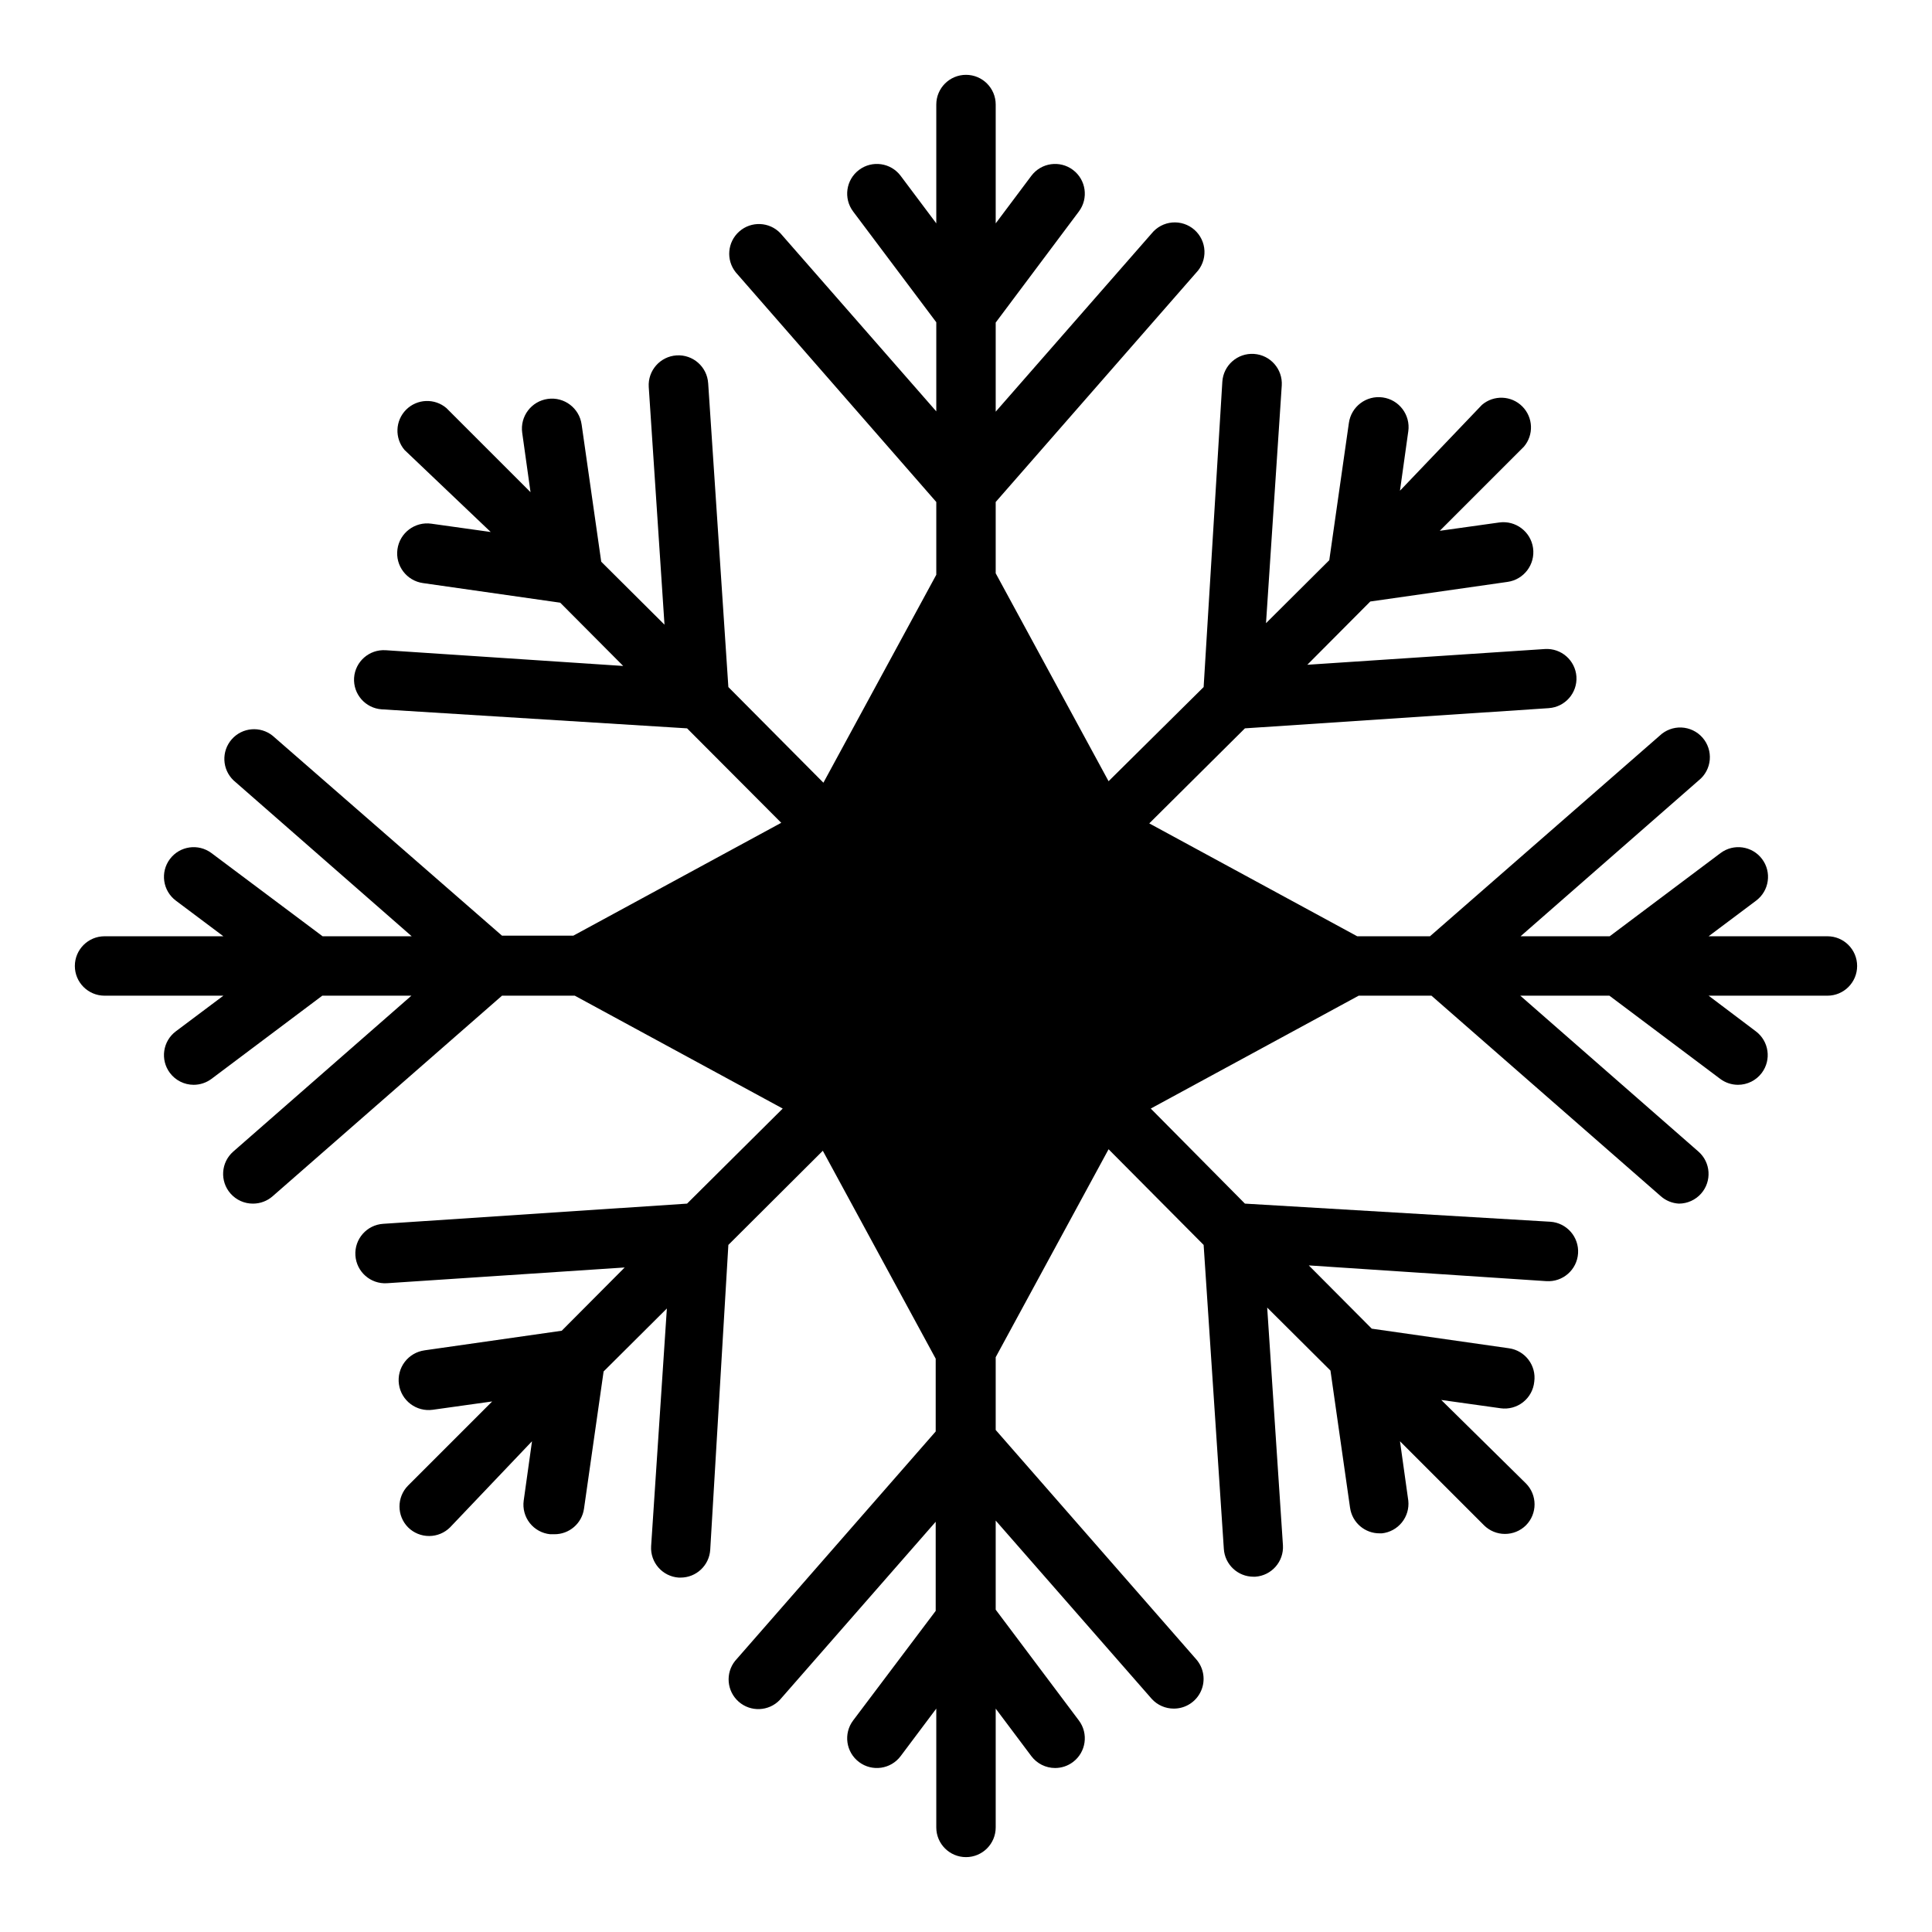 <?xml version="1.0" encoding="UTF-8"?>
<!-- Uploaded to: ICON Repo, www.iconrepo.com, Generator: ICON Repo Mixer Tools -->
<svg fill="#000000" width="800px" height="800px" version="1.1" viewBox="144 144 512 512" xmlns="http://www.w3.org/2000/svg">
 <path d="m628.29 392.12h-31.488l12.594-9.445c3.477-2.609 4.184-7.543 1.574-11.02-2.609-3.481-7.543-4.184-11.02-1.574l-29.363 22.039h-23.617l47.23-41.328h0.004c1.672-1.344 2.719-3.316 2.902-5.457 0.184-2.141-0.516-4.262-1.934-5.871-1.418-1.613-3.434-2.574-5.578-2.668-2.144-0.09-4.234 0.703-5.785 2.191l-60.848 53.133h-19.289l-55.105-29.914 25.352-25.188 80.531-5.352v-0.004c4.316-0.293 7.59-4.019 7.32-8.344-0.297-4.32-4.023-7.59-8.344-7.32l-62.977 4.172 16.688-16.766 36.367-5.195c4.348-0.609 7.379-4.629 6.773-8.977-0.609-4.348-4.629-7.379-8.977-6.769l-15.742 2.203 22.277-22.277c2.676-3.121 2.492-7.777-0.414-10.688-2.906-2.906-7.562-3.086-10.688-0.41l-21.727 22.75 2.203-15.742 0.004-0.004c0.605-4.348-2.426-8.363-6.773-8.973s-8.363 2.422-8.973 6.769l-5.195 36.367-16.766 16.688 4.172-62.977v0.004c0.281-4.348-3.016-8.102-7.363-8.383-4.348-0.285-8.102 3.012-8.383 7.359l-4.957 80.926-25.191 24.953-29.914-55.105v-18.891l53.137-60.773c1.488-1.547 2.277-3.637 2.188-5.785-0.09-2.144-1.055-4.16-2.664-5.578-1.613-1.418-3.734-2.117-5.875-1.934s-4.109 1.234-5.457 2.906l-41.328 47.23v-23.617l22.043-29.438c2.606-3.481 1.902-8.414-1.578-11.023-3.477-2.609-8.41-1.902-11.02 1.574l-9.445 12.598v-31.488c0-4.348-3.523-7.875-7.871-7.875s-7.875 3.527-7.875 7.875v31.488l-9.445-12.598c-2.609-3.477-7.543-4.184-11.02-1.574-3.481 2.609-4.184 7.543-1.574 11.023l22.039 29.359v23.617l-41.328-47.23c-2.918-3.039-7.711-3.242-10.875-0.457s-3.574 7.566-0.93 10.848l53.133 60.852v19.285l-29.914 55.105-25.188-25.348-5.352-80.531h-0.004c-0.281-4.348-4.035-7.644-8.383-7.363-4.348 0.285-7.641 4.039-7.359 8.387l4.172 62.977-16.766-16.688-5.195-36.367-0.004-0.004c-0.605-4.348-4.625-7.379-8.973-6.769s-7.379 4.625-6.769 8.973l2.203 15.742-22.277-22.277c-3.121-2.672-7.777-2.492-10.688 0.414-2.906 2.906-3.086 7.562-0.41 10.688l22.828 21.727-15.742-2.203h-0.004c-4.348-0.609-8.363 2.422-8.973 6.769-0.609 4.348 2.422 8.363 6.769 8.973l36.367 5.195 16.688 16.766-62.977-4.172 0.004 0.004c-4.32-0.27-8.051 3-8.344 7.32-0.27 4.32 3 8.051 7.32 8.344l80.926 5.039 24.953 25.031-55.105 29.914h-18.891l-60.773-52.977c-3.281-2.644-8.062-2.234-10.848 0.93-2.785 3.164-2.582 7.957 0.457 10.875l47.23 41.328h-23.617l-29.438-22.039c-3.481-2.609-8.414-1.906-11.023 1.574-2.609 3.477-1.902 8.41 1.574 11.02l12.598 9.445h-31.488c-4.348 0-7.875 3.527-7.875 7.875s3.527 7.871 7.875 7.871h31.488l-12.598 9.445c-3.477 2.609-4.184 7.543-1.574 11.02 1.488 1.984 3.82 3.152 6.297 3.152 1.703 0 3.363-0.555 4.727-1.574l29.359-22.043h23.617l-47.23 41.328c-3.258 2.871-3.574 7.836-0.711 11.098 1.512 1.723 3.695 2.699 5.984 2.68 1.914-0.004 3.762-0.703 5.195-1.969l60.773-53.137h19.285l55.105 29.914-25.348 25.191-80.531 5.352c-4.348 0.281-7.644 4.035-7.363 8.383 0.285 4.348 4.039 7.644 8.387 7.359l62.977-4.172-16.688 16.766-36.367 5.195-0.004 0.004c-2.09 0.293-3.977 1.402-5.246 3.086-1.27 1.68-1.816 3.801-1.523 5.887 0.609 4.348 4.625 7.379 8.973 6.769l15.742-2.203-22.277 22.277c-3.051 3.07-3.051 8.031 0 11.102 1.488 1.473 3.5 2.293 5.59 2.281 2.066-0.008 4.047-0.828 5.512-2.281l21.727-22.832-2.203 15.742v0.004c-0.289 2.113 0.293 4.258 1.613 5.934 1.32 1.676 3.269 2.746 5.391 2.961h1.102c3.953 0.039 7.32-2.856 7.875-6.769l5.195-36.367 16.766-16.688-4.172 62.977v-0.004c-0.27 4.324 3 8.051 7.32 8.344h0.473c4.172 0.008 7.621-3.234 7.871-7.398l4.805-80.766 25.031-24.953 29.914 55.105v19.285l-53.137 60.773v-0.004c-2.644 3.281-2.234 8.062 0.93 10.848 3.164 2.785 7.961 2.582 10.879-0.457l41.328-47.23v23.617l-21.883 29.047c-2.609 3.477-1.906 8.41 1.574 11.02 3.477 2.609 8.41 1.902 11.02-1.574l9.445-12.594v31.488c0 4.348 3.527 7.871 7.875 7.871s7.871-3.523 7.871-7.871v-31.488l9.445 12.594c1.488 1.98 3.82 3.148 6.297 3.148 1.703 0 3.363-0.551 4.723-1.574 3.481-2.609 4.184-7.543 1.578-11.02l-22.043-29.363v-23.617l41.328 47.23v0.004c1.508 1.668 3.656 2.613 5.902 2.598 3.09-0.004 5.894-1.816 7.164-4.633 1.273-2.816 0.781-6.113-1.258-8.438l-53.137-60.77v-19.289l29.914-55.105 25.191 25.352 5.352 80.531c0.25 4.16 3.703 7.406 7.871 7.398h0.473c4.32-0.297 7.59-4.023 7.32-8.344l-4.172-62.977 16.766 16.688 5.195 36.367 0.004 0.004c0.551 3.91 3.918 6.809 7.871 6.769h0.551c2.078-0.219 3.984-1.254 5.297-2.879 1.316-1.625 1.93-3.703 1.711-5.781l-2.203-15.742 22.277 22.277h-0.004c1.469 1.453 3.445 2.273 5.512 2.281 2.094 0.012 4.106-0.809 5.59-2.281 3.051-3.07 3.051-8.031 0-11.102l-22.438-22.121 15.742 2.203 0.004 0.004c2.113 0.285 4.258-0.297 5.934-1.617 1.676-1.32 2.746-3.266 2.961-5.391 0.609-4.305-2.387-8.285-6.691-8.895l-36.367-5.195-16.688-16.766 62.977 4.172-0.004-0.004c4.348 0.285 8.102-3.012 8.387-7.359 0.281-4.348-3.016-8.102-7.363-8.383l-80.922-4.801-24.957-25.191 55.105-29.914h19.285l60.773 53.137c1.332 1.18 3.023 1.871 4.801 1.969 2.262-0.004 4.414-0.98 5.906-2.68 2.863-3.262 2.547-8.227-0.711-11.098l-47.23-41.328h23.617l29.363 22.043c1.359 1.02 3.019 1.574 4.723 1.574 2.477 0 4.809-1.168 6.297-3.152 2.609-3.477 1.902-8.41-1.574-11.02l-12.516-9.445h31.488c4.348 0 7.871-3.523 7.871-7.871s-3.523-7.875-7.871-7.875z"/>
</svg>